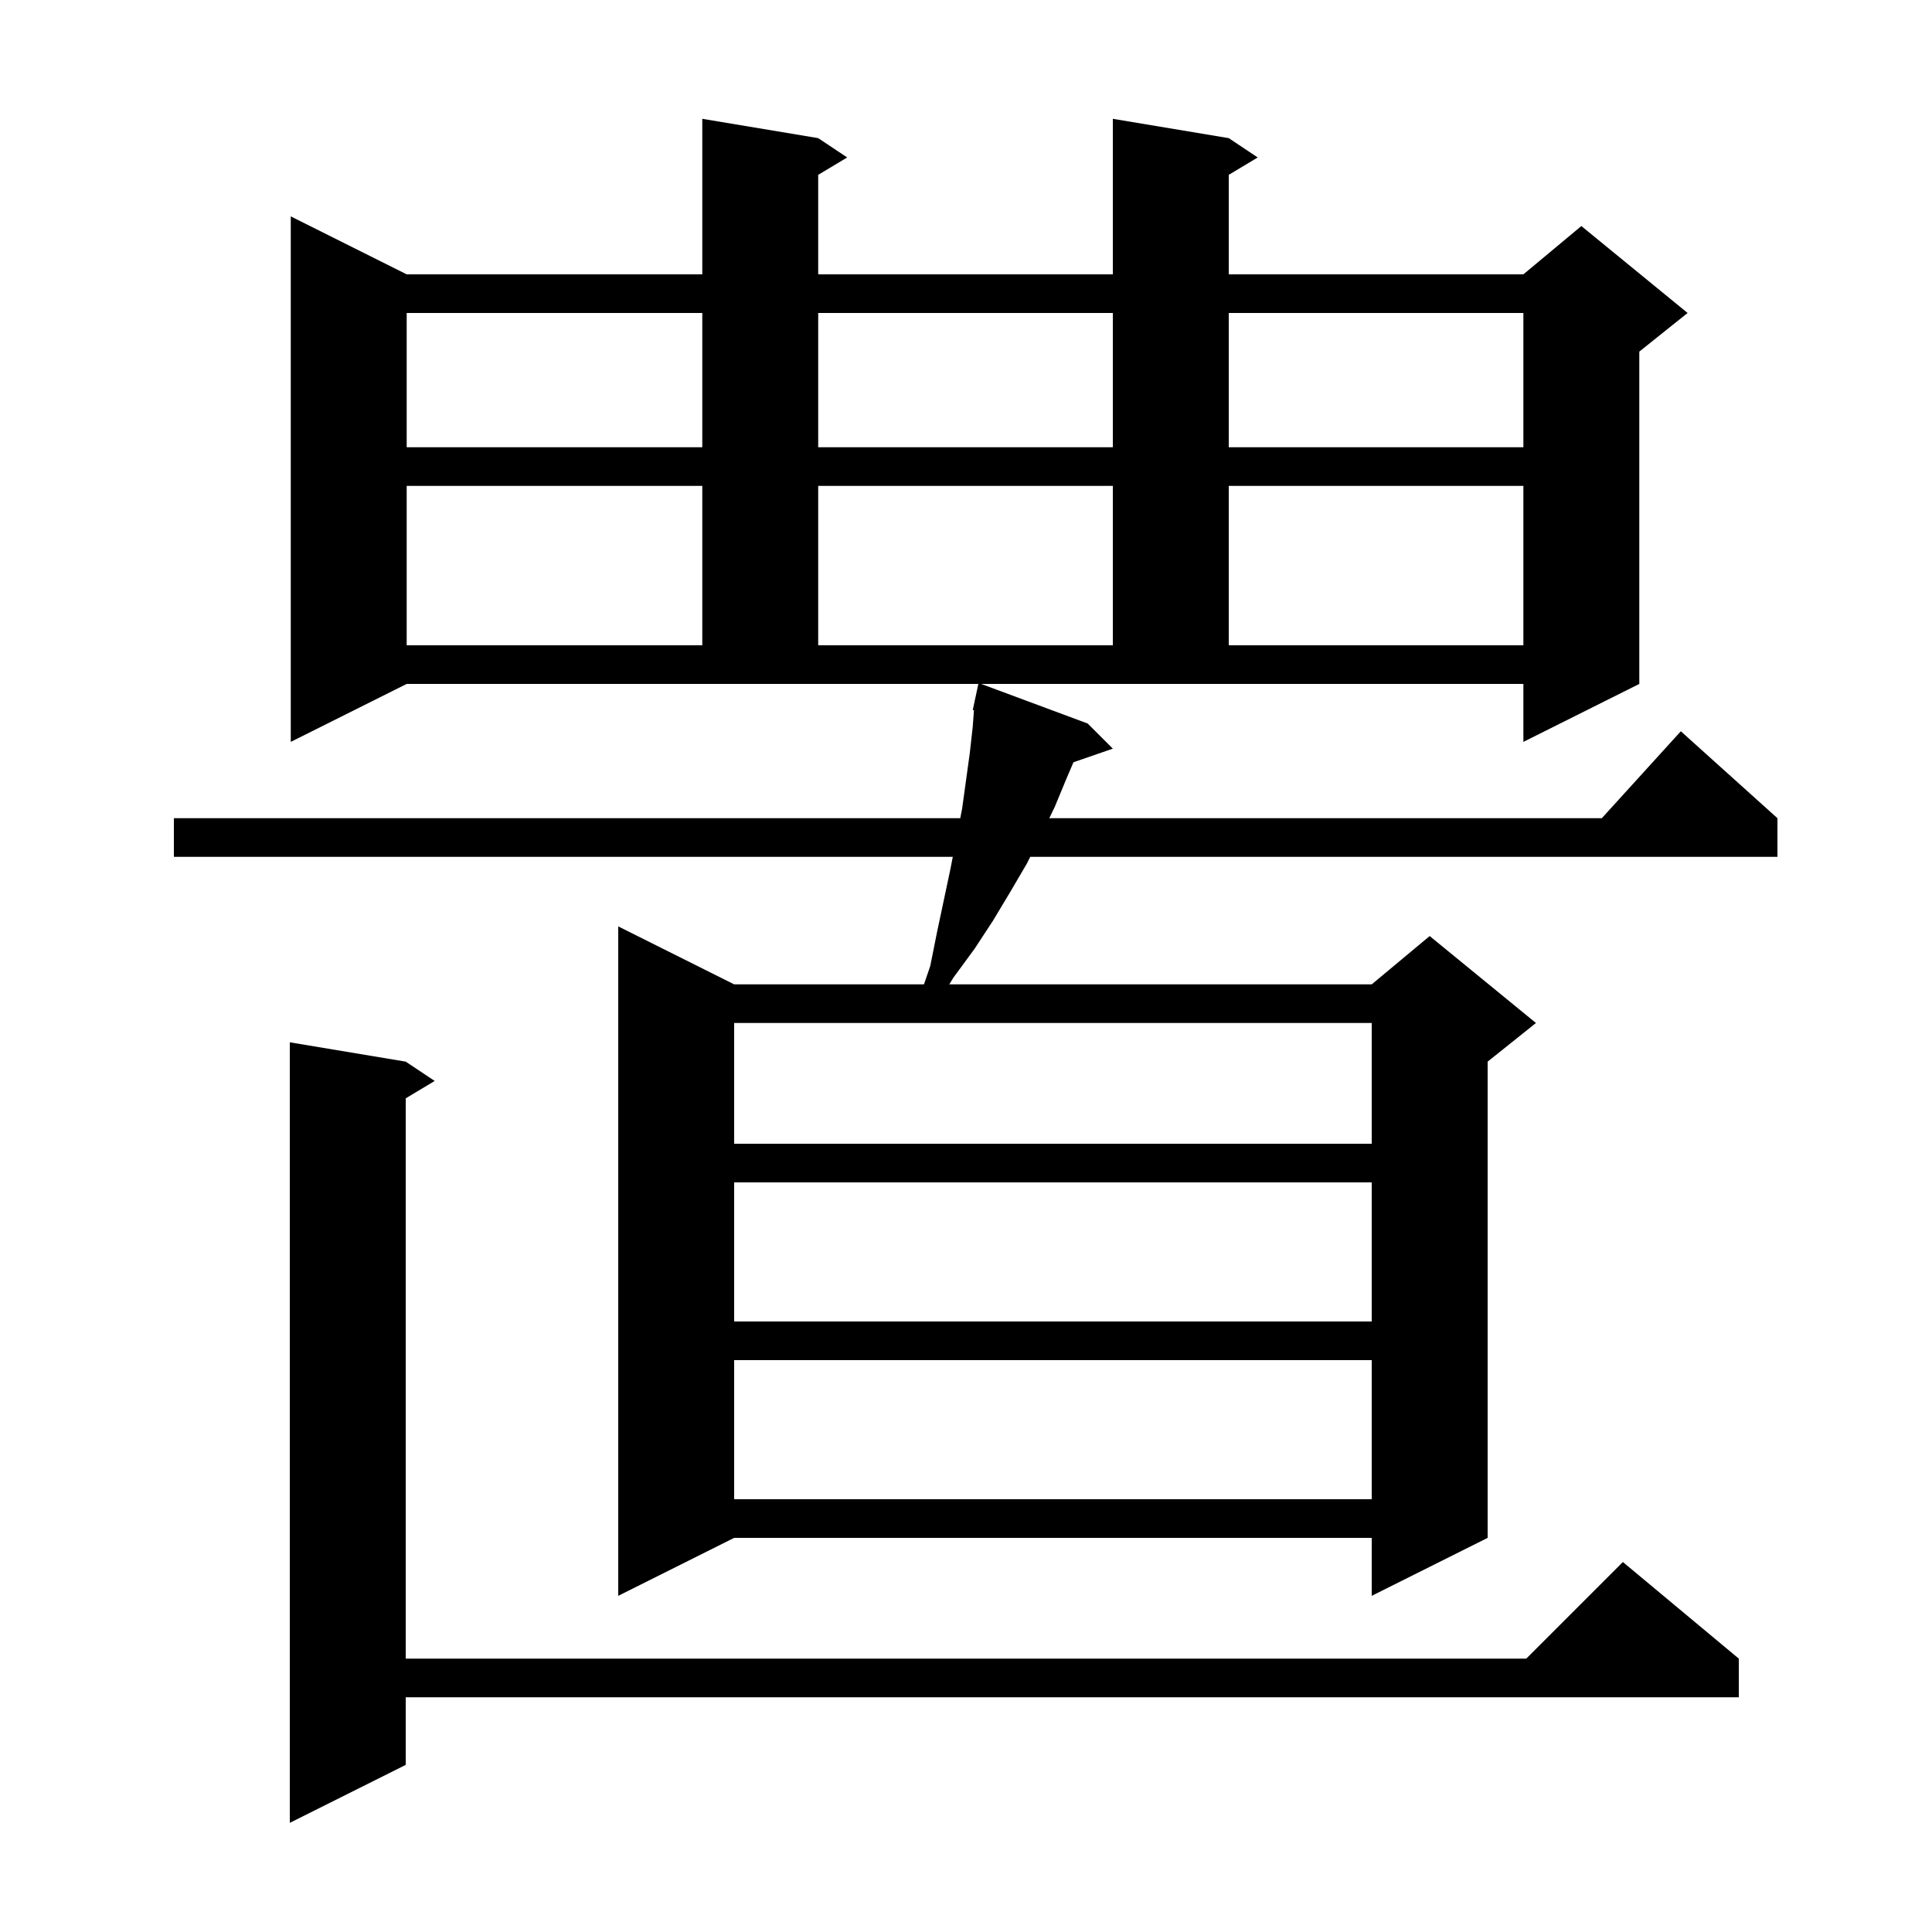 <svg xmlns="http://www.w3.org/2000/svg" xmlns:xlink="http://www.w3.org/1999/xlink" version="1.1" baseProfile="full" viewBox="0 0 200 200" width="200" height="200"><g fill="currentColor"><path d="M 42.0 109.9 L 45.0 111.9 L 42.0 113.7 L 42.0 171.7 L 158.0 171.7 L 168.0 161.7 L 180.0 171.7 L 180.0 175.7 L 42.0 175.7 L 42.0 182.7 L 30.0 188.7 L 30.0 107.9 Z M 112.6 74.9 L 115.2 77.5 L 111.125 78.908 L 110.4 80.6 L 109.2 83.5 L 108.621 84.7 L 165.818 84.7 L 174.0 75.7 L 184.0 84.7 L 184.0 88.7 L 106.65 88.7 L 106.3 89.4 L 104.6 92.3 L 102.8 95.3 L 100.9 98.2 L 98.7 101.2 L 98.271 101.9 L 142.0 101.9 L 148.0 96.9 L 159.0 105.9 L 154.0 109.9 L 154.0 159.2 L 142.0 165.2 L 142.0 159.2 L 76.0 159.2 L 64.0 165.2 L 64.0 95.9 L 76.0 101.9 L 95.649 101.9 L 96.3 100.0 L 97.0 96.5 L 98.4 89.9 L 98.632 88.7 L 18.0 88.7 L 18.0 84.7 L 99.406 84.7 L 99.6 83.7 L 100.4 77.9 L 100.7 75.2 L 100.825 73.515 L 100.7 73.5 L 100.892 72.602 L 100.9 72.5 L 100.914 72.503 L 101.279 70.8 L 42.1 70.8 L 30.1 76.8 L 30.1 22.4 L 42.1 28.4 L 72.7 28.4 L 72.7 12.3 L 84.7 14.3 L 87.7 16.3 L 84.7 18.1 L 84.7 28.4 L 115.2 28.4 L 115.2 12.3 L 127.2 14.3 L 130.2 16.3 L 127.2 18.1 L 127.2 28.4 L 157.7 28.4 L 163.7 23.4 L 174.7 32.4 L 169.7 36.4 L 169.7 70.8 L 157.7 76.8 L 157.7 70.8 L 101.569 70.8 Z M 76.0 140.8 L 76.0 155.2 L 142.0 155.2 L 142.0 140.8 Z M 76.0 122.4 L 76.0 136.8 L 142.0 136.8 L 142.0 122.4 Z M 76.0 105.9 L 76.0 118.4 L 142.0 118.4 L 142.0 105.9 Z M 42.1 50.3 L 42.1 66.8 L 72.7 66.8 L 72.7 50.3 Z M 84.7 50.3 L 84.7 66.8 L 115.2 66.8 L 115.2 50.3 Z M 127.2 50.3 L 127.2 66.8 L 157.7 66.8 L 157.7 50.3 Z M 42.1 32.4 L 42.1 46.3 L 72.7 46.3 L 72.7 32.4 Z M 84.7 32.4 L 84.7 46.3 L 115.2 46.3 L 115.2 32.4 Z M 127.2 32.4 L 127.2 46.3 L 157.7 46.3 L 157.7 32.4 Z "/></g></svg>